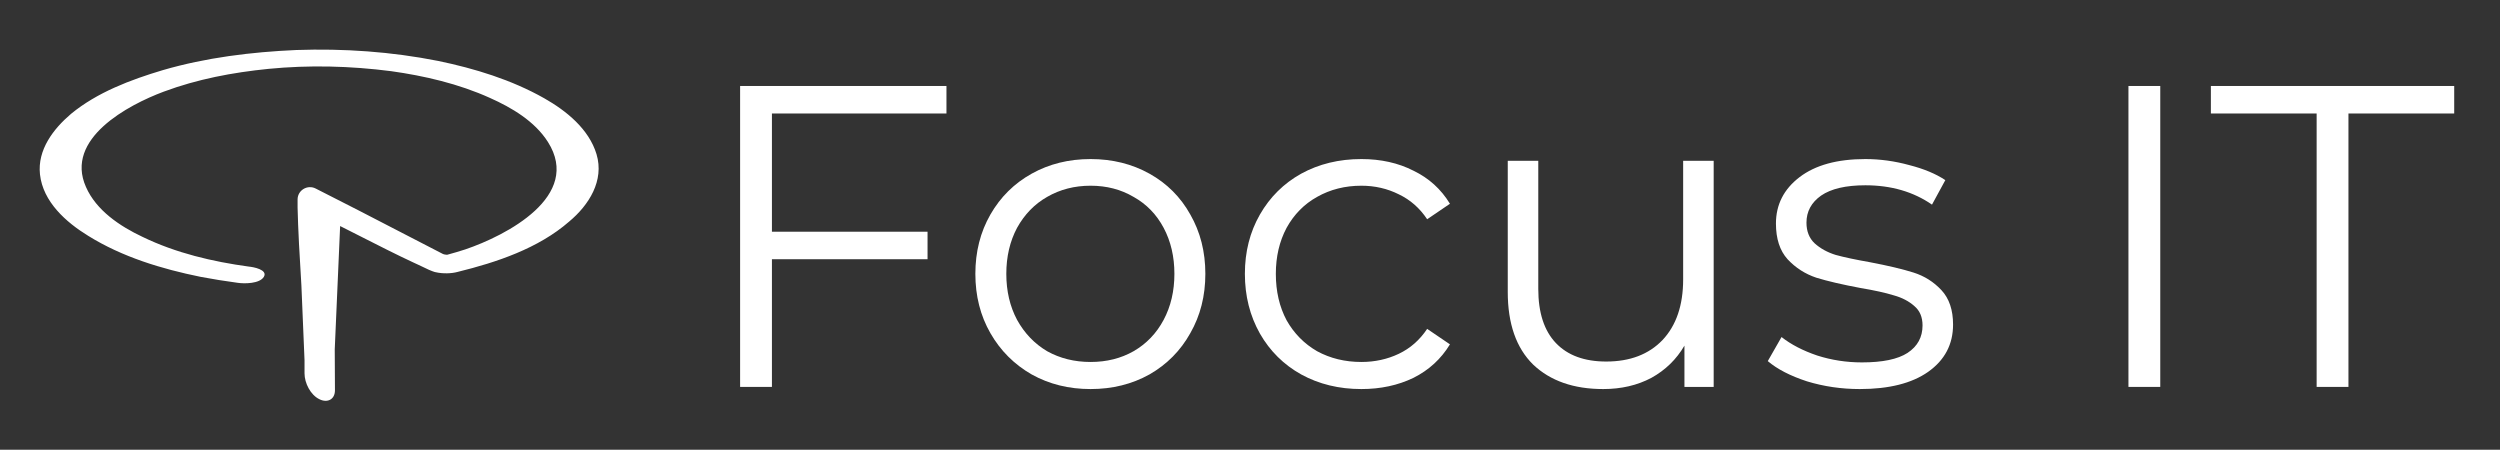 <?xml version="1.0" encoding="UTF-8"?> <svg xmlns="http://www.w3.org/2000/svg" width="756" height="136" viewBox="0 0 756 136" fill="none"><rect x="0" y="0" width="756" height="136" fill="#333333" stroke="none"/> <g clip-path="url(#clip0_1_25)"> <path d="M233.429 34.32V70.07H280.489V78.39H233.429V117H223.809V26H286.209V34.32H233.429Z" fill="white"></path> <path d="M329.789 117.65C323.202 117.65 317.266 116.177 311.979 113.23C306.692 110.197 302.532 106.037 299.499 100.75C296.466 95.463 294.949 89.483 294.949 82.81C294.949 76.137 296.466 70.157 299.499 64.87C302.532 59.583 306.692 55.467 311.979 52.52C317.266 49.573 323.202 48.1 329.789 48.1C336.376 48.1 342.312 49.573 347.599 52.52C352.886 55.467 357.002 59.583 359.949 64.87C362.982 70.157 364.499 76.137 364.499 82.81C364.499 89.483 362.982 95.463 359.949 100.75C357.002 106.037 352.886 110.197 347.599 113.23C342.312 116.177 336.376 117.65 329.789 117.65ZM329.789 109.46C334.642 109.46 338.976 108.377 342.789 106.21C346.689 103.957 349.722 100.793 351.889 96.72C354.056 92.647 355.139 88.01 355.139 82.81C355.139 77.61 354.056 72.973 351.889 68.9C349.722 64.827 346.689 61.707 342.789 59.54C338.976 57.287 334.642 56.16 329.789 56.16C324.936 56.16 320.559 57.287 316.659 59.54C312.846 61.707 309.812 64.827 307.559 68.9C305.392 72.973 304.309 77.61 304.309 82.81C304.309 88.01 305.392 92.647 307.559 96.72C309.812 100.793 312.846 103.957 316.659 106.21C320.559 108.377 324.936 109.46 329.789 109.46Z" fill="white"></path> <path d="M411.683 117.65C404.923 117.65 398.856 116.177 393.483 113.23C388.196 110.283 384.036 106.167 381.003 100.88C377.97 95.507 376.453 89.483 376.453 82.81C376.453 76.137 377.97 70.157 381.003 64.87C384.036 59.583 388.196 55.467 393.483 52.52C398.856 49.573 404.923 48.1 411.683 48.1C417.576 48.1 422.82 49.27 427.413 51.61C432.093 53.863 435.776 57.2 438.463 61.62L431.573 66.3C429.32 62.92 426.46 60.407 422.993 58.76C419.526 57.027 415.756 56.16 411.683 56.16C406.743 56.16 402.28 57.287 398.293 59.54C394.393 61.707 391.316 64.827 389.063 68.9C386.896 72.973 385.813 77.61 385.813 82.81C385.813 88.097 386.896 92.777 389.063 96.85C391.316 100.837 394.393 103.957 398.293 106.21C402.28 108.377 406.743 109.46 411.683 109.46C415.756 109.46 419.526 108.637 422.993 106.99C426.46 105.343 429.32 102.83 431.573 99.45L438.463 104.13C435.776 108.55 432.093 111.93 427.413 114.27C422.733 116.523 417.49 117.65 411.683 117.65Z" fill="white"></path> <path d="M518.215 48.62V117H509.375V104.52C506.948 108.68 503.612 111.93 499.365 114.27C495.118 116.523 490.265 117.65 484.805 117.65C475.878 117.65 468.815 115.18 463.615 110.24C458.502 105.213 455.945 97.89 455.945 88.27V48.62H465.175V87.36C465.175 94.553 466.952 100.013 470.505 103.74C474.058 107.467 479.128 109.33 485.715 109.33C492.908 109.33 498.585 107.163 502.745 102.83C506.905 98.41 508.985 92.3 508.985 84.5V48.62H518.215Z" fill="white"></path> <path d="M562.396 117.65C556.849 117.65 551.519 116.87 546.406 115.31C541.379 113.663 537.436 111.627 534.576 109.2L538.736 101.92C541.596 104.173 545.192 106.037 549.526 107.51C553.859 108.897 558.366 109.59 563.046 109.59C569.286 109.59 573.879 108.637 576.826 106.73C579.859 104.737 581.376 101.963 581.376 98.41C581.376 95.897 580.552 93.947 578.906 92.56C577.259 91.087 575.179 90.003 572.666 89.31C570.152 88.53 566.816 87.793 562.656 87.1C557.109 86.06 552.646 85.02 549.266 83.98C545.886 82.853 542.982 80.99 540.556 78.39C538.216 75.79 537.046 72.193 537.046 67.6C537.046 61.88 539.429 57.2 544.196 53.56C548.962 49.92 555.592 48.1 564.086 48.1C568.506 48.1 572.926 48.707 577.346 49.92C581.766 51.047 585.406 52.563 588.266 54.47L584.236 61.88C578.602 57.98 571.886 56.03 564.086 56.03C558.192 56.03 553.729 57.07 550.696 59.15C547.749 61.23 546.276 63.96 546.276 67.34C546.276 69.94 547.099 72.02 548.746 73.58C550.479 75.14 552.602 76.31 555.116 77.09C557.629 77.783 561.096 78.52 565.516 79.3C570.976 80.34 575.352 81.38 578.646 82.42C581.939 83.46 584.756 85.237 587.096 87.75C589.436 90.263 590.606 93.73 590.606 98.15C590.606 104.13 588.092 108.897 583.066 112.45C578.126 115.917 571.236 117.65 562.396 117.65Z" fill="white"></path> <path d="M643.643 26H653.263V117H643.643V26Z" fill="white"></path> <path d="M700.551 34.32H668.571V26H742.151V34.32H710.171V117H700.551V34.32Z" fill="white"></path> <path fill-rule="evenodd" clip-rule="evenodd" d="M180.388 46.624C178.088 39.024 171.288 33.524 164.588 29.724C154.688 24.124 143.588 20.724 132.488 18.424C118.388 15.624 103.888 14.624 89.588 15.124C75.988 15.724 62.188 17.424 49.188 21.224C39.488 24.124 29.388 27.924 21.488 34.424C16.088 39.024 11.288 45.324 12.088 52.724C12.988 61.024 19.988 67.224 26.688 71.324C36.988 77.724 48.888 81.324 60.688 83.724C64.388 84.424 68.188 85.024 71.888 85.524C73.888 85.824 78.488 85.824 79.788 83.724C81.088 81.524 76.488 80.724 75.288 80.624C64.288 79.124 53.188 76.524 43.088 71.624C36.288 68.424 29.088 63.624 25.988 56.524C19.488 41.924 38.788 31.724 49.488 27.724C59.688 23.924 70.288 21.924 81.188 20.824C93.488 19.624 105.888 19.924 118.288 21.524C128.288 22.924 138.688 25.324 148.188 29.624C154.688 32.524 161.688 36.624 165.688 42.924C176.088 59.324 153.088 71.224 140.688 75.424C138.888 76.024 137.088 76.524 135.288 77.024H134.988C134.688 77.024 134.288 76.924 133.988 76.824C131.51 75.553 127.732 73.597 123.409 71.359C114.119 66.549 102.312 60.436 95.488 57.024C92.988 55.724 89.988 57.524 89.988 60.324V62.724C90.117 68.935 90.618 77.974 91.147 86.39L92.088 108.923C92.088 108.929 92.088 108.934 92.089 108.94C92.089 110.306 92.089 111.636 92.089 112.924C92.089 115.824 93.889 119.424 96.589 120.724C98.989 121.924 101.289 120.824 101.289 118.024C101.261 114.207 101.241 110.009 101.227 105.64L102.855 68.357C105.112 69.486 107.369 70.633 109.623 71.779L109.624 71.78C114.738 74.379 119.837 76.971 124.888 79.324C125.484 79.604 126.068 79.873 126.645 80.138C127.711 80.627 128.749 81.104 129.788 81.624C129.988 81.724 131.488 82.324 131.788 82.324C133.988 82.824 136.588 82.724 138.388 82.224C150.188 79.324 162.788 75.124 172.088 67.024C178.088 62.024 182.788 54.624 180.388 46.624Z" fill="white"></path> </g> <defs> <clipPath id="clip0_1_25"> <rect width="731" height="107" fill="white" transform="translate(12 15)"></rect> </clipPath> </defs> </svg> 
